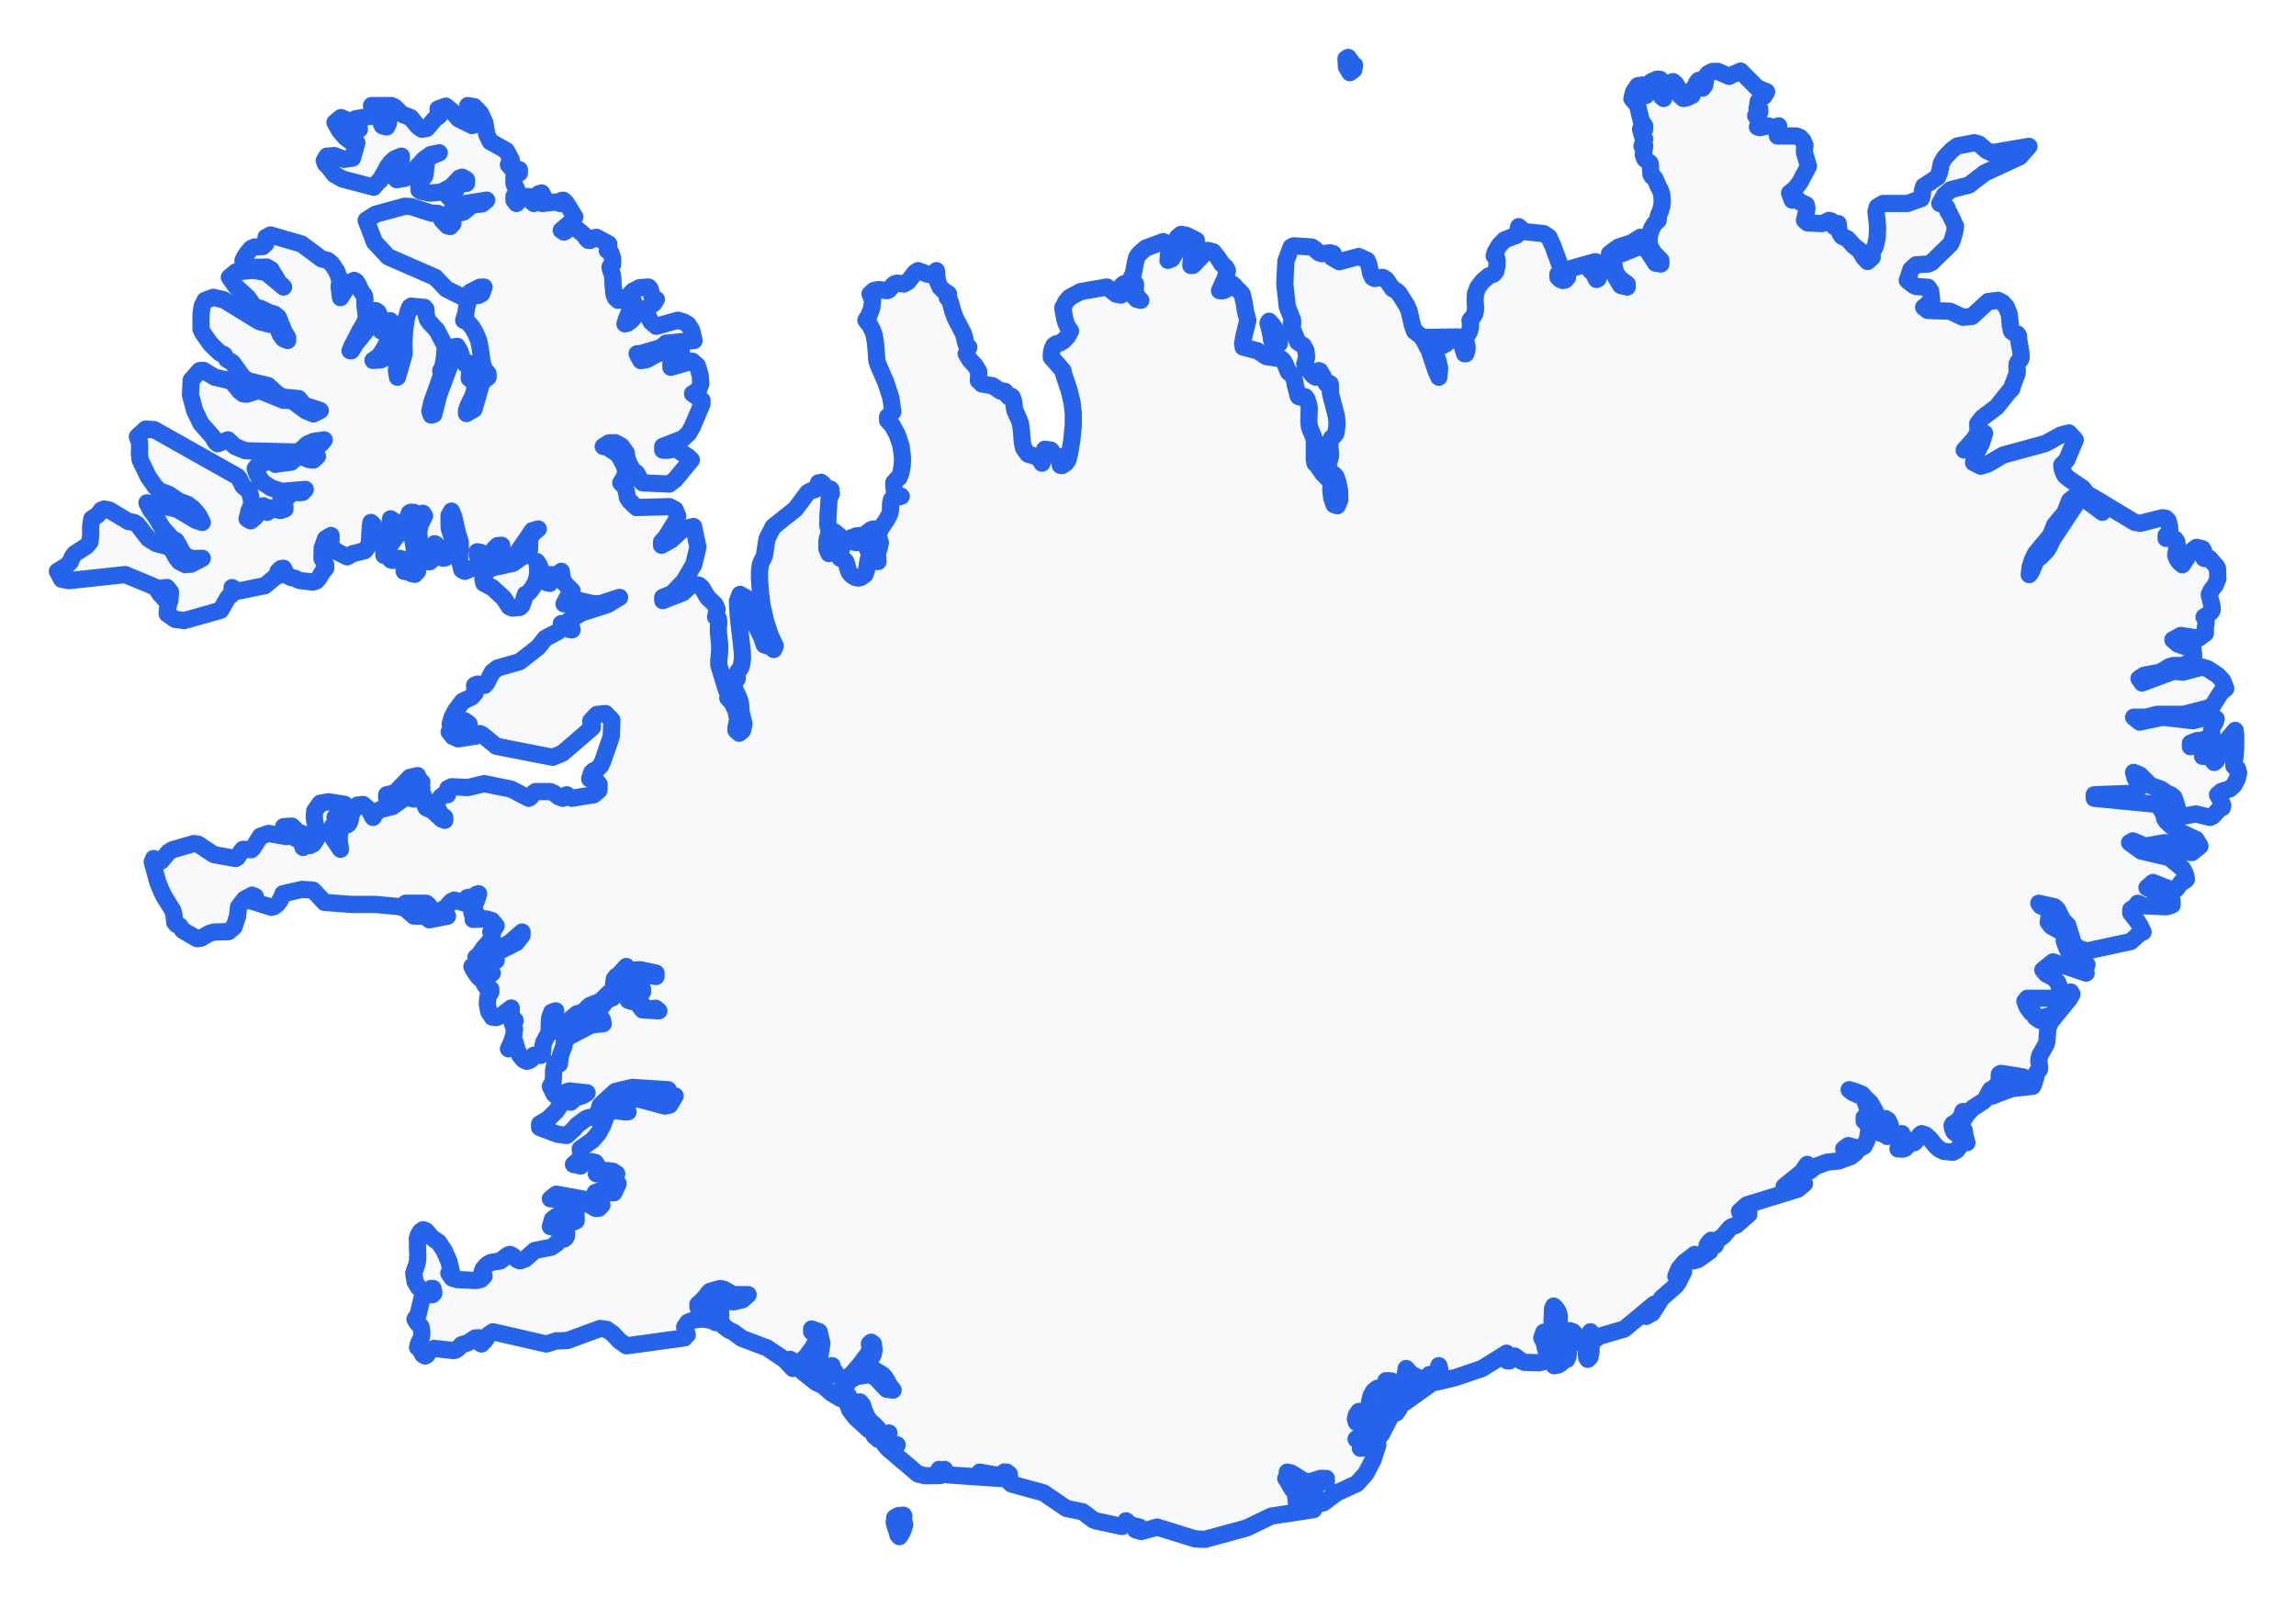 <!-- Obrysová mapa: Island -->
<svg viewBox="0 0 200 139.095" width="200" height="139.095" xmlns="http://www.w3.org/2000/svg"><desc>Silueta a hranice štátu Island, vektorová mapa.</desc><style>
            .country-outline { 
                fill: #f8f9fa; 
                stroke: #2563eb; 
                stroke-width: 1.5; 
                stroke-linejoin: round;
                stroke-linecap: round;
                transition: all 0.3s ease;
            }
            .country-outline:hover { 
                fill: #e3f2fd; 
                stroke: #1d4ed8; 
                stroke-width: 2;
            }
        </style><path d="M 78.512,133.618 78.342,133.863 78.217,133.719 78.134,133.378 78.022,133.081 77.893,132.631 77.945,132.201 78.288,132.022 78.698,131.992 78.73,132.058 78.646,132.251 78.714,132.392 78.806,132.833 78.675,133.252 78.512,133.618 Z" class="country-outline" /><path d="M 122.005,122.25 121.9,122.686 121.63,123.075 121.524,123.122 121.645,122.961 121.732,122.756 121.705,122.53 121.561,122.416 121.376,122.443 120.625,122.708 120.67,122.387 121.196,121.861 121.489,121.671 121.617,121.63 121.865,121.68 121.995,121.922 122.005,122.25 Z" class="country-outline" /><path d="M 111.442,29.923 111.215,30.076 111.01,30.005 110.861,29.845 110.756,29.591 110.718,29.262 110.618,28.745 110.449,28.144 110.55,27.985 110.882,28.361 111.038,28.633 111.191,28.869 111.442,29.432 111.442,29.923 Z" class="country-outline" /><path d="M 151.618,6.192 153.068,7.658 153.886,7.992 153.654,8.387 153.385,8.564 153.161,8.831 153.053,9.492 153.229,9.48 153.288,9.492 153.288,9.761 152.936,10.081 153.028,10.202 153.2,10.544 153.288,10.67 153.086,11.057 153.32,11.12 153.94,10.963 154.63,11.122 154.933,10.963 154.901,11.159 154.856,11.639 154.827,11.845 156.471,11.845 156.782,11.961 157.062,12.258 157.222,12.646 157.187,13.043 157.187,13.311 157.53,14.484 156.811,15.842 156.405,16.393 155.884,16.825 156.12,17.434 156.325,17.201 156.536,17.333 156.774,17.587 157.34,17.838 157.401,18.141 157.326,18.604 157.187,19.188 157.455,19.421 158.715,19.48 159.322,19.198 159.526,19.256 159.612,19.448 159.784,19.744 159.859,19.74 159.961,19.664 160.126,19.48 160.165,19.944 160.274,20.319 160.446,20.577 160.932,20.803 161.447,21.386 162.003,21.828 162.34,22.416 162.68,22.78 163.086,22.416 162.948,22.348 162.892,22.265 162.84,22.099 163.142,21.875 163.367,21.407 163.507,20.735 163.556,19.902 163.487,19.042 163.411,18.437 163.525,18.023 164.026,17.727 166.146,17.727 167.356,17.298 167.45,16.968 167.467,16.572 167.562,16.239 168.781,15.437 168.973,14.924 169.094,14.268 169.381,13.744 170.052,13.043 170.511,12.713 171.987,12.433 172.393,12.55 173.055,13.122 173.46,13.311 176.74,12.748 175.929,13.662 172.874,15.071 171.515,16.122 169.931,16.525 169.39,16.98 168.973,17.727 169.395,17.889 169.602,18.106 169.689,18.444 169.777,18.527 170.151,19.289 170.223,19.48 170.343,19.713 170.265,20.216 170.052,20.933 169.91,21.254 168.264,22.858 167.974,22.998 166.91,23.066 166.456,23.476 166.14,24.424 166.67,24.843 166.931,24.96 167.952,25.028 168.171,25.358 168.268,26.163 168.087,26.292 167.771,26.622 167.562,26.769 167.92,27.043 169.861,27.111 170.983,27.638 171.764,27.571 173.18,26.27 174.059,26.163 174.444,26.37 174.783,26.764 175.025,27.402 175.118,28.363 175.228,28.86 175.469,29.029 175.711,29.086 175.822,29.241 175.862,29.727 176.033,30.671 176.056,31.132 176.005,31.306 175.785,31.532 175.705,31.708 175.694,31.902 175.72,32.362 175.705,32.544 175.308,33.582 175.245,33.869 175.046,34.047 173.931,35.448 172.662,36.403 172.275,36.911 172.307,37.645 171.968,38.244 171.1,39.205 171.613,39.171 172.071,38.799 172.874,37.744 172.609,38.603 172.114,39.543 171.912,40.297 172.521,40.608 173.139,40.43 174.489,39.642 178.184,38.632 179.515,37.896 180.219,37.713 180.771,38.318 180.024,40.078 179.598,40.511 179.641,40.869 179.767,41.22 179.839,41.363 179.919,41.469 180.31,41.775 181.4,42.514 181.72,42.918 180.785,43.207 180.283,43.605 179.863,44.682 178.973,45.744 178.624,46.634 177.316,48.214 177.054,48.737 176.854,49.361 176.762,50.055 176.981,49.729 177.348,48.823 177.532,48.635 177.729,48.524 178.306,47.93 178.484,47.655 178.798,46.98 180.93,43.758 181.304,43.49 181.765,43.61 183.131,44.629 182.861,44.232 182.372,43.693 182.18,43.231 185.962,45.51 186.444,45.586 188.336,45.103 188.657,45.15 188.858,45.354 188.986,45.853 189.009,46.278 188.913,46.568 188.687,46.646 188.687,46.907 189.228,46.887 189.466,46.97 189.627,47.219 189.646,47.508 189.602,47.889 189.519,48.38 189.637,48.684 189.786,48.914 190.098,49.203 190.899,48.011 191.341,47.681 191.86,47.811 191.95,47.986 191.971,48.251 191.968,48.502 191.989,48.635 192.096,48.667 192.344,48.59 192.447,48.635 193.054,49.32 193.163,49.513 193.191,50.43 192.946,51.006 192.63,51.402 192.447,51.778 192.491,52.02 192.688,52.808 192.695,53.167 192.581,53.329 191.989,53.758 192.164,54.011 192.161,54.325 192.1,54.707 192.107,55.171 191.526,55.597 189.958,55.358 189.274,55.735 189.699,56.104 191.038,56.581 191.093,57.258 190.7,57.721 190.152,57.971 189.295,57.977 188.931,58.093 188.207,58.551 186.769,58.822 186.327,59.114 186.596,59.499 189.326,58.473 190.157,58.551 191.82,58.111 192.341,58.269 193.194,58.842 193.634,59.325 193.794,59.752 193.88,59.981 193.47,60.306 192.77,61.423 192.396,61.667 190.215,62.225 187.913,62.225 186.914,62.48 185.856,62.48 186.386,62.906 188.389,62.48 191.038,62.786 192.224,62.48 192.871,62.48 193.043,62.619 192.962,62.92 192.695,63.372 192.649,63.63 192.665,63.817 192.665,63.977 192.577,64.161 191.925,64.464 191.345,64.523 190.803,64.744 190.803,65.051 192.136,64.768 192.447,65.051 192.447,65.302 192.283,65.347 192.132,65.462 191.991,65.642 191.86,65.887 192.396,65.887 192.564,65.972 192.698,66.157 192.798,66.34 192.871,66.421 193.043,66.296 193.319,65.737 193.463,65.611 193.498,65.451 193.998,64.464 194.703,63.627 194.751,64.228 194.744,65.098 194.688,65.932 194.586,66.421 194.586,66.726 194.906,66.96 195,67.348 194.885,67.843 194.586,68.401 194.237,68.723 193.508,68.939 193.163,69.235 193.47,69.79 193.627,70.174 193.582,70.349 193.313,70.482 192.775,71.074 192.513,71.208 191.272,70.905 190.202,71.098 189.852,70.905 189.688,70.525 189.545,69.961 189.364,69.457 189.093,69.235 188.813,69.143 188.243,68.745 187.34,68.441 186.386,67.497 185.856,67.284 185.965,67.733 186.145,68.062 186.355,68.282 186.55,68.401 185.93,69.098 182.425,69.235 182.425,69.54 187.854,70.069 188.03,70.228 188.268,70.538 188.479,70.933 188.57,71.334 188.717,71.551 189.519,72.294 191.294,73.121 191.636,73.706 190.92,74.275 190.076,74.146 188.57,73.406 186.855,73.706 185.798,73.248 185.503,73.406 186.52,74.141 188.986,74.717 190.098,75.647 190.235,75.884 190.399,76.255 190.455,76.602 190.27,76.753 189.989,76.883 189.56,77.455 189.333,77.584 187.534,76.875 187.021,77.33 188.887,78.099 189.2,78.404 189.211,78.838 188.719,78.993 186.754,78.91 186.208,78.687 186.1,78.879 185.958,79.019 185.609,79.239 185.609,79.54 186.138,80.201 186.418,80.646 186.678,81.194 186.398,81.299 185.609,82.021 181.784,82.845 181.168,82.648 180.827,82.428 180.599,82.159 180.107,80.585 179.667,80.132 179.203,79.2 178.948,78.988 177.596,78.687 177.766,78.919 177.951,78.999 178.36,78.988 178.596,79.175 178.573,79.594 178.459,80.051 178.418,80.344 178.685,80.684 179.555,81.162 179.839,81.194 179.839,81.47 179.811,81.975 180.048,82.615 180.372,83.164 180.599,83.395 181.473,83.696 181.792,84.044 181.603,84.495 181.72,84.77 178.834,83.793 177.948,84.495 178.229,84.839 178.919,85.199 179.252,85.591 179.418,86.042 179.398,86.425 179.216,86.737 178.888,86.962 176.593,86.962 176.383,87.225 176.594,87.76 176.936,88.211 177.116,88.206 177.291,88.617 177.663,88.881 178,88.905 178.067,88.607 178.776,88.413 179.839,86.807 180.374,86.415 180.483,86.611 180.219,87.059 178.64,88.988 178.418,89.453 178.359,89.824 178.308,90.649 178.237,90.967 177.674,91.965 177.596,92.329 177.615,92.576 177.635,92.716 177.674,92.995 177.655,93.146 177.569,93.271 177.473,93.341 177.394,93.458 177.361,93.706 177.321,93.878 177.132,94.498 177.062,94.631 175.275,94.83 174.036,95.276 173.589,95.472 174.335,94.879 175.874,94.433 176.656,94.112 176.216,93.813 174.302,93.507 174.167,93.57 174.144,93.739 174.177,94.271 174.112,94.384 173.986,94.47 173.618,94.845 173.408,94.928 173.329,95.035 172.98,95.72 172.781,95.927 171.828,96.541 171.437,96.954 171.086,97.434 170.865,97.919 170.958,97.463 171.016,97.271 171.1,97.104 171.1,96.832 170.983,96.832 170.865,97.229 170.6,97.575 170.308,97.822 170.105,97.919 170.041,98.047 170.092,98.336 170.223,98.625 170.399,98.755 170.772,98.713 170.937,98.627 171.1,98.461 171.184,99.019 171.335,99.546 170.95,99.539 170.443,100.206 170.105,100.38 169.306,100.295 168.955,100.13 168.621,99.838 168.077,99.174 167.747,98.879 167.392,98.755 167.237,98.868 166.915,99.388 166.75,99.546 166.54,99.501 166.344,99.346 166.142,99.291 165.918,99.546 166.14,99.838 165.956,100.033 165.758,100.101 165.329,100.085 165.671,99 165.671,98.755 165.116,98.91 164.847,98.889 164.731,98.608 164.653,97.995 164.462,97.584 164.231,97.445 164.026,97.646 164.026,97.919 164.168,98.111 164.267,98.312 164.336,98.588 164.389,99 164.155,98.84 163.665,98.656 163.439,98.461 163.439,98.215 163.606,97.659 163.353,96.823 162.92,96.055 162.551,95.72 162.197,95.326 161.516,95.054 161.077,94.928 161.37,95.171 161.961,95.423 162.317,95.598 162.501,96.041 162.816,97.015 162.968,97.348 162.822,97.565 162.675,97.628 162.527,97.55 162.38,97.348 162.38,97.646 162.728,97.966 162.789,98.577 162.647,99.271 162.38,99.838 161.959,100.061 160.999,99.798 160.605,100.085 160.848,100.298 161.11,100.38 161.676,100.38 161.24,100.743 160.137,101.144 159.148,101.239 158.109,101.633 157.658,102.005 157.576,101.807 157.467,101.628 157.424,101.436 156.943,102.116 155.415,103.352 156.849,102.864 157.187,103.107 156.609,103.593 152.15,104.967 151.526,105.536 152.337,105.536 152.337,105.778 151.242,106.729 150.872,106.856 150.705,106.96 150.114,107.662 149.706,107.965 149.541,108.157 149.409,108.494 149.229,108.114 149.057,108.047 148.884,108.205 148.693,108.494 148.693,108.763 148.927,108.763 148.927,109.007 147.893,109.732 147.518,109.838 147.626,109.276 146.695,109.985 146.25,110.528 145.979,111.177 146.262,111.193 146.487,110.984 146.659,110.763 146.213,111.674 145.979,112.007 144.742,113.082 143.919,114.389 143.383,114.679 143.597,114.561 143.814,114.371 143.992,114.07 144.088,113.611 141.492,115.773 139.182,116.448 138.837,116.346 138.542,116.015 138.674,116.252 138.816,116.419 138.971,116.519 139.14,116.548 138.821,116.743 138.542,116.815 138.599,117.226 138.589,117.768 138.498,118.23 138.306,118.415 138.222,118.291 138.19,118.025 138.19,117.491 138.146,117.368 137.837,117.082 137.19,116.187 137.013,116.015 136.737,115.918 136.597,116.031 136.55,116.371 136.545,116.948 136.602,117.672 136.592,118.179 136.486,118.415 136.255,118.28 136.219,117.934 136.309,116.948 136.253,116.595 136.128,116.139 136.003,115.89 135.946,116.147 135.952,117.191 135.923,117.677 135.839,118.125 136.07,118.48 135.988,118.747 135.713,118.915 135.368,118.969 135.562,118.087 135.575,117.701 135.475,117.372 135.547,117.032 135.593,116.88 135.652,116.815 135.809,116.705 135.818,116.481 135.76,116.289 135.711,116.281 135.807,115.233 135.826,114.663 135.775,114.411 135.716,114.255 135.53,113.956 135.332,113.78 135.24,113.999 135.194,115.013 135.223,115.427 135.368,115.773 135.087,116.028 134.765,116.004 134.479,116.061 134.3,116.548 134.511,116.948 134.601,117.398 134.717,117.815 135.006,118.125 134.691,118.566 134.053,118.715 132.821,118.68 132.558,118.591 131.938,118.125 131.705,118.291 131.472,118.558 131.296,118.549 131.233,117.882 129.108,119.213 126.746,120.012 125.142,120.398 125.332,120.118 125.441,119.776 125.433,119.359 125.336,118.969 125.208,119.524 125.002,119.901 124.756,120.012 124.503,119.746 124.544,119.961 124.546,120.061 124.556,120.135 124.63,120.275 124.63,120.565 122.386,122.16 122.556,121.31 123.001,120.831 123.553,120.614 124.042,120.565 124.042,120.275 122.903,119.679 122.494,119.213 122.406,119.739 122.421,119.952 122.494,120.275 122.051,120.585 121.629,120.498 121.198,120.297 120.73,120.275 121.083,120.565 121.083,120.807 120.649,120.797 120.453,120.877 120.271,121.097 119.989,120.935 119.677,121.168 119.424,121.598 119.319,122.027 119.227,122.715 118.994,123.189 118.687,123.315 118.368,122.955 118.145,123.287 118.064,123.629 118.152,123.904 118.433,124.016 118.651,123.932 118.994,123.568 119.256,123.486 120.615,123.639 121.083,123.486 120.342,124.931 119.893,125.329 119.437,125.073 119.495,125.002 119.514,125.002 119.523,124.982 119.555,124.832 118.85,124.832 118.875,125.193 118.391,125.144 118.124,125.362 118.346,125.335 118.498,125.447 118.554,125.713 118.497,126.156 119.779,126.082 120.024,125.868 119.597,127.177 118.977,128.374 118.187,129.248 116.424,130.058 115.295,130.915 114.22,131.166 113.656,130.378 113.874,130.096 114.358,129.917 114.544,129.706 114.774,129.29 114.99,129.102 115.537,129.059 115.537,128.795 115.048,128.786 114.125,129.073 113.656,129.059 112.481,128.324 112.13,128.243 112.236,128.534 112.107,128.594 112.054,128.663 112,128.795 112.166,129.031 112.535,129.691 112.652,129.827 112.819,130.072 112.902,130.617 112.95,131.16 113.01,131.407 113.73,131.455 114.135,131.455 114.422,131.511 110.737,132.075 108.604,133.103 104.981,134.095 104.104,134.059 100.803,133.031 99.411,133.416 98.912,133.27 99.102,133.247 99.179,133.187 99.265,133.031 98.65,132.893 98.343,132.721 98.089,132.481 97.741,132.979 95.423,132.481 95.205,132.382 94.306,131.693 92.895,131.407 90.884,130.039 88.119,129.285 87.574,128.795 87.807,128.751 87.939,128.602 87.921,128.412 87.703,128.243 87.493,128.229 87.203,128.465 86.991,128.534 85.342,128.243 85.392,128.437 87.115,128.795 82.572,128.481 82.276,128.003 82.2,128.04 82.156,128.097 82.114,128.168 82.051,128.243 81.967,128.075 81.916,128.037 81.805,128.003 81.923,128.534 80.601,128.559 79.957,128.402 77.34,126.186 77.082,125.868 77.325,126.09 77.602,126.185 77.886,126.118 78.15,125.868 77.93,125.825 77.538,125.646 77.316,125.603 77.399,125.002 77.434,124.832 77.119,125.297 76.834,125.485 76.526,125.404 76.142,125.073 76.142,124.832 76.73,125.073 76.499,124.482 76.186,124.136 75.847,123.861 75.543,123.486 75.265,122.832 75.115,122.364 74.914,122.127 74.486,122.16 74.486,122.402 75.086,123.261 75.433,123.899 75.671,124.543 74.528,123.495 74.002,122.805 73.674,121.894 73.74,121.829 73.908,121.605 73.78,121.421 73.544,120.807 74.027,120.246 74.572,119.923 75.73,119.746 76.274,119.999 77.229,121.022 77.797,121.097 77.511,120.721 77.091,119.996 76.857,119.746 75.543,118.969 76.061,117.992 76.142,117.615 76.076,117.067 75.884,116.924 75.732,117.063 75.788,117.372 75.788,117.615 75.583,117.992 74.839,118.969 74.355,119.527 74.027,119.871 73.608,120.012 73.472,120.164 73.454,120.535 73.468,120.978 73.426,121.362 73.295,121.742 73.212,121.823 72.438,121.372 71.679,120.706 71.098,120.441 69.891,119.479 71.013,119.479 71.216,119.581 71.63,119.983 71.889,120.012 71.924,119.785 72.151,119.714 72.723,119.746 72.723,119.479 72.242,119.479 72.242,119.213 72.302,119.205 72.426,119.223 72.487,119.213 72.487,118.969 71.264,119.283 70.831,119.213 70.831,118.969 71.417,118.196 71.589,117.013 71.351,116.006 70.703,115.773 70.703,116.015 71.187,116.219 71.132,116.758 70.807,117.388 70.165,118.261 69.754,118.582 69.291,118.687 68.822,118.415 69.007,119.054 69.068,119.213 68.373,118.464 66.82,117.42 64.618,116.591 63.871,116.042 63.455,115.847 63.041,115.532 62.689,114.924 62.788,114.62 62.763,114.233 62.583,113.32 63.925,113.406 64.663,113.234 65.168,112.784 63.874,112.784 63.054,112.315 62.753,112.248 61.869,112.486 61.686,112.65 61.53,112.891 60.991,113.473 60.797,113.611 60.797,113.855 61.673,114.247 62.117,114.62 62.336,115.213 61.977,115.016 61.198,114.897 60.401,114.992 59.918,115.194 59.641,115.602 59.868,116.281 59.786,116.292 59.734,116.365 59.688,116.46 59.622,116.548 54.579,117.239 53.969,116.815 53.391,116.196 52.856,115.812 52.284,115.727 49.422,116.775 48.719,116.812 48.476,116.796 47.592,117.082 42.933,116.015 42.57,116.271 42.253,116.759 41.935,117.08 41.565,116.815 41.811,116.548 41.405,116.549 40.758,116.972 40.207,117.148 39.877,117.482 39.684,117.615 39.499,117.655 37.833,117.463 37.451,117.615 37.368,117.725 37.278,117.896 37.169,118.053 37.034,118.125 36.825,118.006 36.563,117.491 36.372,117.372 36.48,116.972 36.614,116.721 36.718,116.457 36.745,116.015 36.671,115.586 36.528,115.395 36.343,115.239 36.147,114.924 36.414,114.526 36.76,113.098 36.916,112.784 37.675,112.779 37.793,112.65 37.72,112.243 37.545,112.243 37.147,112.516 36.816,112.43 36.452,112.148 36.158,111.65 36.04,110.912 36.305,110.158 36.372,109.838 36.39,109.387 36.362,108.564 36.372,108.201 36.351,107.884 36.454,107.552 36.637,107.276 36.853,107.126 37.101,107.218 37.625,107.815 38.223,108.234 38.689,108.94 39.11,109.892 39.344,110.912 39.097,110.912 39.38,111.333 39.799,111.463 41.479,111.549 41.893,111.448 42.162,111.177 41.97,110.888 42.073,110.573 42.307,110.293 42.515,110.103 42.767,109.977 43.584,109.838 44.213,109.345 44.405,109.276 44.62,109.363 45.066,109.748 45.295,109.838 45.75,109.67 46.586,108.931 48.024,108.647 48.49,108.326 48.894,107.662 49.039,107.888 49.152,107.932 49.252,107.845 49.355,107.662 49.355,107.42 49.058,107.106 48.642,106.811 48.231,106.681 47.944,106.856 48.123,106.219 48.55,105.91 49.025,105.868 49.355,106.048 49.219,106.089 48.894,106.345 49.206,106.51 49.554,106.555 49.895,106.489 50.187,106.345 50.187,106.048 49.835,106.048 50.08,105.829 50.187,105.778 49.117,104.783 48.537,104.471 47.944,104.432 48.464,104.027 51.051,104.5 51.177,104.659 51.264,104.84 51.364,104.972 51.899,105.277 52.173,105.252 52.431,104.972 52.235,105.007 52.051,104.987 51.878,104.889 51.715,104.702 51.921,104.397 52.049,104.268 52.197,104.162 51.844,103.892 52.29,103.723 52.899,103.916 53.13,103.91 53.479,103.902 53.841,103.107 53.244,103.452 52.923,103.493 52.784,103.231 52.903,102.76 53.179,102.525 53.724,102.251 53.377,102.029 52.856,101.966 52.326,102.045 51.949,102.251 52.056,101.578 51.86,101.27 51.518,101.188 51.036,101.207 50.874,101.265 50.722,101.381 50.599,101.571 49.953,101.436 50.458,100.994 50.625,100.67 50.54,100.085 51.595,99.334 52.112,98.742 52.49,98.065 52.786,97.25 52.95,97.015 53.244,96.832 53.618,96.743 54.384,96.856 54.705,96.856 54.362,96.708 54.213,96.56 54.077,96.56 54.774,95.969 55.149,95.788 55.557,95.72 57.927,96.355 58.33,96.264 58.621,95.785 58.81,95.472 58.036,95.914 57.624,95.72 57.624,95.472 57.788,95.48 57.928,95.419 58.202,95.201 58.211,95.02 58.187,94.971 58.141,94.971 58.094,94.928 58.202,94.928 55.073,94.728 53.604,95.078 52.303,96.264 52.236,96.429 52.181,96.648 52.099,96.886 51.949,97.104 51.803,97.219 51.469,97.337 51.305,97.348 51.034,97.453 50.254,98.027 50.01,98.336 49.367,98.918 48.552,98.806 47.003,98.215 47.003,97.919 47.726,97.487 48.413,96.832 48.986,96.018 49.355,95.785 49.727,96.016 50.045,95.675 50.807,95.428 51.139,95.201 49.604,95.035 49.13,95.201 48.798,95.432 48.529,95.521 48.266,95.307 47.944,94.631 48.175,94.258 48.214,93.779 48.221,93.216 48.354,92.601 48.469,92.552 48.609,92.669 48.726,92.683 48.815,91.991 48.909,91.669 49.13,91.116 49.153,90.693 49.588,90.287 51.525,89.282 52.549,89.179 52.467,88.822 52.304,88.622 52.088,88.558 51.844,88.607 51.844,88.357 52.158,88.057 52.816,87.153 53.394,86.894 53.673,86.549 53.841,86.415 54.072,86.363 54.793,86.415 54.725,87.137 55.072,87.254 55.514,87.264 55.733,87.672 55.956,87.966 57.389,88.059 57.106,87.832 56.505,87.894 56.203,87.809 55.955,87.535 55.576,86.915 55.262,86.716 55.968,86.415 55.968,86.168 54.194,86.168 54.194,85.866 55.18,85.258 55.498,84.921 55.783,84.844 57.144,85.07 57.144,84.77 55.804,84.481 55.38,84.495 54.279,85.531 53.841,85.591 53.841,85.317 54.292,84.885 54.457,84.589 54.558,84.196 53.871,84.952 53.671,85.07 53.513,85.277 53.399,86.206 53.19,86.415 53.02,86.526 52.303,87.236 51.408,87.579 51.139,87.809 51.246,88.357 50.735,88.176 50.253,88.312 49.248,89.179 48.84,89.673 48.569,89.839 48.296,89.723 48.111,89.335 48.136,88.939 48.413,88.059 48.056,88.176 47.887,88.625 47.837,89.238 47.836,89.86 47.77,90.052 47.356,90.817 47.284,91.178 47.284,91.46 47.26,91.695 47.122,91.933 46.502,91.926 46.404,92.069 46.343,92.216 46.197,92.337 46.026,92.424 45.887,92.454 45.608,92.323 45.298,91.967 45.03,91.445 44.877,90.817 44.729,91.055 44.595,91.208 44.457,91.303 44.289,91.362 44.534,90.855 44.746,90.231 44.816,89.629 44.641,89.179 44.715,89.117 44.877,88.905 44.744,88.749 44.605,88.648 44.454,88.599 44.289,88.607 44.362,88.475 44.534,88.059 44.534,87.809 43.743,88.406 43.254,88.641 42.88,88.607 42.569,88.119 42.444,87.462 42.506,86.827 42.751,86.415 42.751,86.168 42.452,86.109 42.234,85.81 42.084,85.477 41.993,85.317 41.771,85.202 41.523,84.913 41.285,84.548 41.106,84.196 41.535,84.387 41.984,84.844 42.439,85.124 42.88,84.77 42.515,84.77 42.62,84.314 42.784,84.011 42.99,83.813 43.221,83.67 43.056,83.451 42.985,83.395 42.985,83.12 44.98,82.113 45.475,81.47 45.475,81.194 44.408,82.126 43.839,82.431 43.286,82.545 42.816,82.848 42.288,83.42 41.802,83.769 41.458,83.395 41.682,83.233 42.162,82.545 42.512,82.179 42.712,81.885 42.88,81.47 42.751,81.194 42.905,81.122 43.001,81.007 43.221,80.644 42.836,80.189 42.318,80.043 41.212,80.092 41.458,79.54 41.106,79.54 41.226,79.131 41.544,78.336 41.693,77.86 41.515,77.91 41.358,78.069 41.222,78.334 41.106,78.687 40.997,78.311 40.857,78.16 40.695,78.206 40.518,78.41 40.518,78.687 39.568,78.41 39.299,78.545 38.791,79.121 38.509,79.239 38.509,79.54 38.644,79.58 38.979,79.816 37.393,80.127 36.982,79.816 37.387,79.874 37.594,79.841 37.74,79.678 37.69,79.451 37.513,79.121 37.299,78.82 37.147,78.687 35.324,78.687 35.593,78.983 36.5,79.54 36.5,79.816 36.039,79.798 35.229,79.075 34.736,78.988 34.853,78.988 32.695,78.789 30.642,78.789 28.271,78.613 27.27,77.547 26.316,77.477 24.65,77.86 24.64,77.976 24.339,78.522 24.222,78.687 24.04,78.859 23.848,78.986 23.64,79.037 21.637,78.41 21.822,78.239 22.025,78.137 22.24,78.101 21.951,77.979 21.292,78.336 20.775,79.012 20.697,79.816 20.378,80.764 19.907,81.158 18.635,81.194 18.262,81.299 17.508,81.723 17.16,81.772 15.915,81.043 15.649,80.654 15.403,80.556 15.222,80.36 15.151,79.678 15.054,79.318 14.318,78.137 14.002,77.496 13.736,76.816 13.261,75.092 13.377,74.79 13.724,75.15 14.049,74.998 14.681,74.235 15.01,74.027 16.881,73.488 17.246,73.531 18.631,74.448 20.526,74.79 20.689,74.684 21.004,74.169 21.166,73.984 21.879,74.024 22.053,73.845 22.681,72.847 23.388,72.602 24.949,72.876 24.949,72.572 24.85,72.454 24.8,72.337 24.764,72.198 24.704,72.016 25.425,71.966 25.66,72.185 25.537,72.876 25.764,73.048 25.913,72.832 26.049,72.559 26.241,72.572 26.304,72.962 26.306,73.531 26.396,73.825 26.712,73.406 26.98,73.663 27.291,73.506 27.546,73.124 27.653,72.723 27.588,72.307 27.458,71.779 27.368,71.198 27.418,70.626 27.891,69.975 28.607,69.845 30.015,70.069 29.885,70.535 29.671,70.85 29.18,71.208 29.229,71.367 29.309,71.764 29.108,71.809 28.963,71.963 28.842,72.221 28.71,72.572 29.662,73.984 29.559,73.367 29.547,72.856 29.624,72.42 29.79,72.016 29.901,71.926 30.228,71.864 30.366,71.764 30.478,71.536 30.587,71.014 30.666,70.765 31.141,70.134 31.633,70.084 32.101,70.489 32.493,71.208 32.766,70.785 33.126,70.522 34.182,70.26 35.207,69.54 34.933,69.362 33.68,69.54 33.68,69.235 34.404,69.069 35.691,67.73 36.372,67.564 36.273,67.728 36.147,67.843 36.454,67.926 36.745,68.122 36.718,68.436 36.708,68.491 36.717,68.494 36.745,68.654 36.504,69.009 35.984,69.301 35.794,69.54 36.022,69.603 36.309,69.581 36.605,69.462 36.853,69.235 36.968,70.024 37.114,70.356 37.686,70.626 38.455,71.342 38.744,71.461 38.744,71.208 38.53,71.079 38.336,70.823 37.91,70.069 38.377,69.442 38.633,69.243 38.979,69.235 39.013,68.693 39.335,68.536 40.772,68.605 42.183,68.267 44.511,68.737 46.053,69.54 46.228,69.432 46.491,69.065 46.651,68.956 47.944,68.956 48.293,69.118 48.663,69.407 49.025,69.542 49.058,69.51 49.355,69.235 49.806,69.542 51.715,69.235 52.173,68.844 52.19,68.338 51.883,67.933 51.364,67.843 51.537,67.301 51.742,67.121 51.992,67.022 52.303,66.726 52.524,66.253 53.244,64.161 53.301,62.741 52.751,62.16 52.004,62.235 51.47,62.786 51.47,63.066 51.598,63.066 51.598,63.372 49.002,65.611 48.141,65.972 43.233,65.011 41.998,63.992 41.811,63.907 41.727,63.932 41.481,64.117 39.912,64.364 39.45,64.161 39.124,63.761 39.388,63.587 39.891,63.427 40.283,63.066 40.414,63.28 40.543,63.367 40.859,63.372 40.859,63.066 40.478,62.783 40.043,62.739 39.213,63.066 39.39,62.459 39.703,61.871 40.283,61.105 41.084,60.721 41.388,60.373 41.341,59.701 41.594,59.591 42.216,59.701 42.37,59.541 42.88,58.551 43.338,58.195 45.259,57.645 46.882,56.381 47.504,55.595 48.607,55.022 49.002,54.581 48.962,54.536 48.92,54.546 48.89,54.511 48.894,54.324 49.153,54.354 49.575,54.83 49.835,54.864 49.681,54.224 49.601,54.016 50.668,53.39 52.903,52.679 53.555,52.286 53.969,52.038 52.316,52.586 51.715,52.601 50.487,52.321 49.466,52.628 49.13,52.601 49.468,51.959 49.835,51.471 49.214,50.855 48.981,50.405 48.894,49.771 48.67,49.942 48.432,50.045 48.188,50.086 47.944,50.055 48.041,50.638 47.888,50.825 47.643,50.766 47.463,50.623 47.305,50.249 46.982,49.254 46.757,48.919 46.847,49.621 46.806,50.209 46.654,50.722 46.404,51.188 46.1,51.573 45.925,51.721 45.77,51.778 45.707,51.957 45.599,52.345 45.46,52.733 45.295,52.909 44.645,52.972 44.355,52.854 43.892,52.122 42.88,51.188 42.155,50.815 42.059,50.449 42.398,49.771 42.771,49.492 44.677,49.073 45.475,48.508 45.887,48.38 46.078,48.197 46.129,47.771 46.131,47.28 46.17,46.907 46.319,46.614 46.509,46.39 46.886,46.08 46.376,46.222 45.112,48.068 44.526,48.562 43.965,48.828 42.751,48.919 42.751,48.635 43.479,48.107 43.702,47.811 43.702,47.5 43.345,47.527 43.088,47.772 42.643,48.38 42.287,48.519 42.069,48.349 41.869,48.118 41.565,48.068 41.565,48.38 41.774,48.698 41.686,49.072 41.435,49.384 40.485,49.771 40.23,49.639 40.048,48.919 40.03,48.238 40.096,47.727 40.092,47.208 39.866,46.504 39.533,45.037 39.327,44.526 39.112,44.913 39.124,45.137 39.111,45.588 39.136,46.032 39.411,46.919 39.413,47.259 39.316,47.579 38.985,48.312 38.797,48.596 38.581,48.625 38.326,48.224 38,47.437 37.854,47.368 37.745,48.451 37.615,48.779 37.428,48.938 37.206,48.919 37.073,48.742 36.935,48.407 36.542,47.102 36.467,46.422 36.592,45.724 36.982,44.94 36.825,44.711 36.738,44.77 36.652,44.913 36.5,44.94 36.04,44.629 35.75,44.629 35.651,44.701 35.571,44.94 35.582,45.179 35.736,46.08 35.901,46.595 36.372,49.771 36.131,50.03 35.837,49.966 35.519,49.803 35.207,49.771 35.207,49.513 35.305,49.168 35.221,48.887 35.026,48.705 34.795,48.635 34.224,48.823 34.035,48.772 34.021,48.38 33.88,48.412 33.444,48.38 33.444,48.068 33.861,47.649 34.63,46.588 35.09,46.361 34.918,45.904 34.628,45.586 34.021,45.198 33.926,46.127 33.576,46.924 33.14,47.324 32.787,47.061 32.676,46.604 32.598,46.095 32.495,45.68 32.311,45.51 32.266,45.792 32.18,47.107 32.129,47.5 31.764,47.975 30.729,48.231 30.244,48.508 29.295,48.036 28.787,47.518 28.839,46.907 28.839,46.646 28.359,46.929 28.066,47.752 28.043,48.661 28.369,49.203 28.369,49.513 28.146,49.746 27.755,50.39 27.525,50.623 27.25,50.709 26.103,50.572 25.632,50.359 25.355,50.314 25.087,50.178 24.883,49.871 24.694,49.503 24.597,49.513 24.481,49.533 24.398,49.59 24.222,49.771 24.299,49.827 24.35,49.883 24.468,50.055 23.974,50.263 23.068,51.019 20.743,51.495 20.215,51.188 20.2,51.686 20.125,51.846 20.009,51.888 19.863,52.038 19.216,53.167 16.058,54.056 15.261,53.96 14.564,53.475 14.564,53.167 14.66,52.839 14.587,52.537 14.414,52.267 14.211,52.038 14.524,52.06 14.657,52.146 14.799,52.321 14.849,51.559 14.532,51.174 14.139,51.23 13.965,51.778 13.553,51.159 10.908,50.055 6.001,50.582 5.372,50.462 5,49.771 5.756,49.315 6.138,48.931 6.304,48.508 6.521,48.224 7.527,47.579 7.832,47.219 7.902,46.571 7.899,45.82 7.997,45.198 8.527,44.845 8.828,44.437 9.072,44.344 9.51,44.426 11.184,45.429 11.668,45.51 11.963,45.688 12.908,46.907 13.586,47.341 14.788,47.666 15.074,48.062 15.324,48.529 15.621,48.919 16.14,49.183 16.642,49.148 17.62,48.635 16.835,48.666 16.428,48.554 16.102,48.38 15.82,48.006 15.579,47.517 15.314,47.09 14.969,46.907 14.122,45.968 13.652,45.144 13.102,44.4 12.8,43.802 15.397,44.344 17.083,45.342 17.62,45.51 17.291,44.864 16.831,44.319 16.339,43.938 15.591,43.661 14.698,43.059 13.901,42.765 13.521,42.396 12.908,41.518 12.202,40.061 12.145,39.529 12.165,39.023 12.146,38.529 11.968,38.034 12.696,37.378 13.436,37.429 20.697,41.518 20.861,41.724 21.166,42.347 21.635,42.713 21.755,42.918 21.931,43.663 21.854,44.135 21.672,44.568 21.53,45.198 21.839,45.374 22.234,45.057 22.94,44.059 23.008,44.268 23.282,44.629 23.469,44.237 24.405,44.475 24.821,44.344 24.821,44.059 24.669,43.975 24.599,43.88 24.468,43.49 24.768,43.467 25.537,42.918 25.816,42.884 26.092,42.925 26.355,42.891 26.595,42.633 24.552,42.806 23.621,42.503 22.94,42.061 22.702,41.782 22.396,41.288 22.227,40.818 22.4,40.608 23.471,40.107 23.705,40.205 23.972,40.445 25.377,40.252 25.825,39.843 26.178,39.749 26.931,40.041 27.3,40.078 27.653,39.749 27.435,39.529 27.328,39.458 27.183,39.463 27.183,39.205 27.994,38.633 28.241,38.318 27.297,38.454 26.753,38.705 26.014,39.381 21.374,39.267 20.462,38.891 19.863,38.318 18.957,38.654 18.752,38.475 18.513,38.039 17.512,36.911 16.959,35.772 16.591,34.4 16.65,33.124 17.384,32.285 17.723,32.264 18.699,32.86 19.981,33.15 20.303,33.361 20.85,34.044 21.166,34.301 21.492,34.342 22.577,34.013 24.704,34.873 25.409,34.873 26.636,35.784 27.3,36.059 27.898,35.762 26.474,35.298 26.021,34.724 24.597,34.589 24.152,34.323 23.345,33.587 21.561,33.159 21.166,32.86 20.232,31.574 19.76,31.304 19.529,30.908 19.157,30.75 18.369,29.995 17.665,29.009 17.512,28.664 17.51,27.357 17.609,26.671 17.865,26.163 18.574,25.9 19.466,26.106 22.587,28.016 23.501,28.257 24.117,27.899 24.196,28.564 24.408,29.133 24.707,29.525 25.056,29.663 25.056,29.398 24.764,28.947 24.236,27.626 23.881,27.349 23.488,27.257 22.696,26.86 22.284,26.769 22.092,26.624 21.568,25.899 20.56,24.981 19.981,24.161 20.538,23.694 22.038,23.545 23.175,23.732 24.704,25.005 24.295,24.623 23.618,23.5 23.228,23.263 21.575,23.303 21.166,22.998 21.166,22.681 21.336,22.359 21.587,21.974 21.877,21.651 22.043,21.573 22.167,21.516 22.88,21.48 23.15,21.235 23.175,20.671 23.566,20.47 26.27,21.254 28.023,22.561 28.54,22.681 28.881,22.956 29.316,23.606 29.612,24.372 29.544,25.005 29.662,25.928 30.511,24.582 30.847,24.424 31.032,24.535 31.196,24.794 31.435,25.32 31.749,25.774 31.784,26.004 31.789,26.624 31.881,27.309 31.907,27.72 31.793,28.032 31.503,28.58 31.435,28.664 30.663,30.14 30.494,30.554 30.602,30.554 30.971,29.952 31.913,28.788 32.258,28.218 32.354,27.875 32.432,27.488 32.541,27.178 32.728,27.059 32.934,27.192 33.064,27.509 33.315,28.507 33.235,28.695 33.199,28.823 33.447,28.578 33.72,28.171 33.996,27.938 34.256,28.218 33.962,29.202 33.558,30.191 33.062,30.991 32.493,31.393 33.184,31.349 33.499,31.184 33.786,30.816 34.115,29.732 34.365,29.086 34.554,28.952 34.795,30.093 34.685,31.269 34.527,32.262 34.62,32.86 35.207,30.816 35.174,29.871 35.246,28.781 35.39,27.768 35.571,27.059 35.71,26.738 35.805,26.671 36.971,26.779 37.088,26.914 37.129,27.488 37.238,27.837 37.388,28.051 38.046,28.755 38.668,29.942 38.769,30.093 38.785,30.284 38.706,31.201 38.633,31.666 38.528,32.077 38.392,32.285 38.436,32.439 38.509,32.544 37.622,35.031 37.441,35.804 37.566,36.162 37.79,36.095 38.194,34.472 39.337,31.388 39.45,30.554 39.45,30.238 39.818,30.171 40.052,30.571 40.251,31.172 40.518,31.708 40.642,31.739 40.742,31.636 40.848,31.637 40.988,31.996 40.978,32.336 40.886,32.664 40.871,32.949 41.106,33.15 41.136,32.935 41.217,32.511 41.331,32.19 41.458,32.285 41.459,32.573 41.341,34.013 41.198,34.486 40.801,35.294 40.635,35.762 40.635,36.024 41.294,35.649 41.965,33.299 42.515,32.86 42.515,32.544 42.161,32.156 41.965,31.342 41.84,30.408 41.693,29.663 41.442,29.06 41.114,28.492 40.75,28.068 40.389,27.899 40.567,27.349 40.642,26.831 40.741,26.355 40.988,25.928 41.317,25.759 41.661,25.738 41.962,25.583 42.162,25.005 41.808,25.019 40.959,25.451 40.635,25.769 40.316,25.893 38.874,25.173 37.91,24.161 33.817,22.374 32.613,21.084 31.895,19.188 32.699,18.666 35.254,17.967 35.794,17.993 37.622,18.577 38.097,18.577 38.282,18.651 38.375,18.826 38.432,19.028 38.509,19.188 38.972,19.673 39.215,19.735 39.45,19.48 39.334,19.334 39.25,19.141 39.097,18.577 39.947,18.583 40.384,18.463 41.14,17.852 42,17.763 42.398,17.434 40.058,17.81 39.344,17.434 39.005,17.074 39.077,17.016 39.354,16.985 39.631,16.689 39.814,16.368 40.066,16.112 40.352,15.966 40.635,15.974 40.635,15.653 40.253,15.432 40.024,15.514 39.344,16.239 38.469,16.727 37.451,16.825 36.645,16.656 36.5,16.56 36.477,16.096 36.626,15.786 36.982,15.36 37.045,15.055 37.137,14.195 37.206,13.924 37.441,13.664 38.263,13.311 37.515,13.468 36.95,13.873 35.588,15.359 35.268,15.537 34.554,15.653 34.344,15.402 34.46,14.841 34.726,14.251 34.961,13.924 34.961,13.604 34.372,13.851 34.079,14.104 33.786,14.484 33.1,15.725 32.962,15.814 32.548,16.311 29.821,15.589 29.111,15.183 28.643,14.561 28.361,14.282 28.244,14.003 28.475,13.604 29.136,13.557 29.968,13.882 30.705,13.772 31.082,12.433 30.596,12.36 30.052,11.941 29.549,11.331 29.18,10.67 29.706,10.239 30.247,10.492 30.788,10.98 31.308,11.257 31.18,10.774 31.093,10.565 30.953,10.35 32.84,10.031 32.962,10.081 33.067,10.255 33.212,10.781 33.315,10.963 33.687,11.059 33.842,10.732 33.779,10.3 33.497,10.081 33.216,9.971 32.365,9.198 34.086,9.198 34.39,9.334 34.999,9.943 35.775,10.244 36.396,11.012 36.745,11.257 37.186,11.18 37.859,10.378 38.263,10.081 38.226,9.924 38.156,9.492 38.834,9.245 39.39,9.697 39.932,10.343 41.12,10.935 41.38,10.88 41.458,10.35 41.333,9.924 40.882,9.608 40.751,9.198 41.304,9.294 41.836,9.834 42.239,10.681 42.398,11.698 42.699,12.332 44.1,13.117 44.534,13.924 44.289,14.352 44.511,14.61 45.242,14.778 45.242,15.071 44.926,14.966 44.795,15.149 44.769,15.517 44.771,15.974 44.856,16.196 45.008,16.494 45.038,16.814 44.771,17.117 44.771,17.434 44.994,17.727 45.229,17.466 45.503,17.251 45.788,17.121 46.053,17.117 46.211,17.309 46.35,17.601 46.516,17.73 46.651,17.434 46.906,16.894 47.182,16.807 47.34,17.107 47.239,17.727 48.465,17.596 48.777,17.727 48.927,17.459 49.08,17.445 49.224,17.574 49.355,17.727 49.452,17.887 50.071,18.896 49.907,19.198 48.894,20.06 49.124,20.216 49.344,20.098 49.575,19.876 49.835,19.744 50.089,19.808 50.893,20.485 51.109,20.813 51.246,20.933 51.416,20.944 51.765,20.72 51.949,20.671 53.03,21.254 52.979,21.407 52.902,21.809 53.199,22.003 53.371,22.513 53.366,23.029 53.137,23.263 53.202,23.528 53.341,23.948 53.371,24.161 53.377,24.146 53.405,24.843 53.492,25.66 53.607,25.945 53.841,26.163 54.086,26.125 54.388,25.935 54.681,25.857 54.9,26.163 54.934,26.75 54.783,27.281 54.577,27.768 54.44,28.218 54.66,28.156 54.933,27.959 55.164,27.713 55.262,27.494 55.271,26.784 55.253,26.456 54.9,25.608 55.114,25.372 55.726,25.059 56.491,25.005 56.62,25.15 56.714,25.465 56.787,25.783 56.855,25.928 57.173,26.08 56.966,26.412 56.599,26.712 56.439,26.769 56.325,27.174 56.401,27.483 56.733,28.057 57.17,28.423 59.035,27.899 59.53,28.032 59.936,28.269 60.247,28.764 60.456,29.663 58.032,29.894 57.571,30.279 55.754,30.821 55.498,30.816 55.814,31.414 56.296,31.347 57.267,30.816 58.88,30.522 59.387,30.816 59.179,31.173 58.437,31.708 58.437,31.996 60.29,31.46 60.744,31.852 60.995,32.702 61.049,33.428 60.845,33.978 60.328,34.301 61.15,34.873 61.15,35.186 60.296,37.199 59.986,37.744 59.478,38.212 57.731,38.891 57.731,39.205 58.104,39.232 58.745,39.11 59.035,39.205 59.95,39.795 60.221,40.061 58.81,41.775 58.304,42.167 55.968,42.061 55.802,41.867 55.518,41.322 55.439,41.206 55.107,40.958 54.797,40.404 54.589,39.819 54.558,39.463 54.131,38.86 53.601,38.567 53.047,38.582 52.549,38.891 52.883,38.946 53.693,39.482 53.969,39.749 54.005,39.864 54.367,40.547 54.44,40.608 54.484,41.114 54.43,41.448 54.292,41.727 54.077,42.061 54.354,42.347 54.497,42.558 54.558,42.776 54.648,43.33 54.846,43.646 55.044,43.816 55.134,43.931 55.439,44.212 58.313,44.135 58.807,44.395 59.035,44.94 58.86,45.415 57.971,46.839 57.624,47.219 57.624,47.5 58.458,47.036 59.512,46.073 60.414,45.866 60.797,47.655 60.433,49.175 59.572,50.638 58.557,51.701 57.731,52.038 57.731,52.321 59.468,51.643 60.135,51.043 60.509,50.904 60.896,50.985 61.146,51.212 61.631,52.038 62.287,52.667 62.463,53.071 62.336,53.758 62.579,53.911 62.616,54.223 62.575,54.652 62.583,55.171 62.686,56.084 62.689,56.722 62.61,57.55 62.619,57.957 63.289,60.122 63.522,60.543 63.453,60.617 63.436,60.644 63.432,60.68 63.394,60.796 63.738,61.165 64.086,61.849 64.268,62.651 64.111,63.372 64.111,63.627 64.391,63.874 64.5,63.782 64.677,63.632 64.813,63.07 64.562,62.07 64.512,61.406 64.464,61.105 64.313,60.685 64.01,60.065 63.874,59.701 64.128,59.241 64.227,59.114 64.166,58.757 64.276,58.495 64.45,58.266 64.579,58.012 64.673,57.378 64.664,56.806 64.306,53.677 64.237,52.365 64.458,51.778 64.988,52.08 65.357,52.82 65.883,54.581 66.386,55.59 66.46,55.876 66.577,56.175 67.164,56.366 67.4,56.581 67.529,56.27 67.08,55.321 66.675,54.051 66.369,52.692 66.226,51.471 66.163,50.496 66.158,49.822 66.226,49.203 66.303,48.975 66.513,48.579 66.589,48.38 66.769,47.178 66.824,46.907 67.349,45.887 69.292,44.344 70.351,42.918 70.669,42.742 70.999,42.646 71.242,42.473 71.301,42.061 71.527,42.024 71.693,42.151 72.016,42.633 72.091,42.646 72.312,42.595 72.371,42.633 72.421,42.993 72.371,43.109 72.287,43.133 72.242,43.231 72.121,44.903 72.107,45.744 72.242,46.361 72.035,47.066 72.025,47.791 72.21,48.228 72.594,48.068 72.418,47.307 72.448,46.634 72.671,46.321 73.074,46.646 73.225,46.917 73.242,47.083 73.233,47.325 73.3,47.811 73.229,48.128 73.191,48.407 73.192,48.635 73.252,48.62 73.574,48.813 73.674,48.919 73.794,49.266 73.857,49.547 73.943,49.797 74.133,50.055 74.325,50.212 74.531,50.314 74.747,50.351 74.965,50.314 75.023,50.273 75.348,50.043 75.498,49.601 75.587,48.958 75.788,48.068 75.591,47.894 75.327,47.335 75.132,47.219 74.54,47.269 74.254,47.188 74.015,46.907 74.589,46.683 75.132,46.646 75.36,46.558 75.835,46.166 76.083,46.08 76.302,46.471 76.233,48.322 76.483,48.919 76.42,48.25 76.579,47.752 76.689,47.273 76.483,46.646 76.679,46.093 77.232,45.281 77.498,44.784 77.563,44.478 77.583,43.799 77.669,43.49 77.831,43.33 78.148,43.335 78.504,43.231 78.121,43.151 77.886,42.636 77.854,42.054 78.087,41.775 78.311,41.612 78.478,41.183 78.583,40.586 78.621,39.905 78.485,38.83 78.15,37.844 77.724,37.067 77.316,36.624 77.316,36.311 77.774,35.88 77.601,34.657 77.155,33.289 76.502,31.8 76.381,31.407 76.27,29.952 76.162,29.251 75.976,28.705 75.725,28.269 75.426,27.899 75.69,27.485 75.932,26.841 76.012,26.153 75.788,25.608 76.135,25.297 76.548,25.225 77.264,25.32 77.436,25.246 77.747,24.882 77.914,24.739 78.14,24.666 78.748,24.739 79.079,24.549 79.699,23.756 79.972,23.58 80.816,23.891 81.004,23.912 81.201,23.933 81.569,23.58 81.658,24.488 81.886,25.017 82.218,25.339 82.627,25.608 82.51,25.928 82.689,26.097 82.816,26.417 82.98,27.059 83.206,27.688 83.931,29.084 84.037,29.458 84.095,29.789 84.186,30.059 84.391,30.238 84.331,30.368 84.226,30.687 84.165,30.816 84.5,31.379 84.942,31.842 85.261,32.376 85.223,33.15 85.534,33.448 86.462,33.603 87.151,34.066 87.358,34.056 87.547,34.095 87.762,34.445 87.861,34.559 88.082,34.518 88.174,34.589 88.281,34.894 88.328,35.192 88.355,35.484 88.408,35.762 88.787,36.602 88.889,36.911 88.964,37.433 89.059,38.567 89.172,39.048 89.544,39.56 90.423,39.826 90.77,40.348 90.877,39.454 90.999,39.137 91.528,39.205 91.595,39.279 91.831,39.632 91.956,39.749 92.15,39.806 92.638,39.78 92.486,39.872 92.36,40.015 92.308,40.205 92.369,40.545 92.516,40.557 92.831,40.348 93.014,40.097 93.172,39.514 93.365,38.318 93.486,37.094 93.496,36.039 93.382,35.048 93.132,34.013 92.642,32.551 92.596,32.285 91.582,31.132 91.574,30.831 91.65,30.434 91.797,30.097 92.009,29.952 92.322,29.88 92.665,29.663 92.991,29.308 93.248,28.823 93.059,28.58 92.892,28.238 92.756,27.82 92.591,26.919 92.589,26.774 92.664,26.66 92.831,26.322 93.141,25.931 94.125,25.399 96.421,25.005 97.227,25.629 97.656,25.707 97.619,25.005 97.753,24.836 97.891,24.732 98.04,24.696 98.206,24.739 98.158,24.903 98.089,25.32 98.434,25.458 99.018,26.073 99.371,26.163 99.154,25.956 98.997,25.712 98.884,25.403 98.794,25.005 98.912,25.005 98.912,24.739 98.816,24.67 98.653,24.493 98.559,24.424 98.559,24.161 98.72,23.865 98.905,22.866 99.018,22.416 99.186,22.156 99.783,21.62 101.321,21.046 101.868,21.313 101.743,22.681 102.072,22.546 102.302,22.171 102.694,21.254 102.617,20.834 102.565,20.671 102.88,20.418 103.347,20.501 104.21,20.933 104.076,21.57 103.786,22.496 103.731,23.13 103.922,23.116 105.162,21.809 105.666,21.927 106.082,22.44 106.436,22.998 106.754,23.263 106.917,23.566 106.717,24.241 106.23,25.32 106.448,25.339 106.694,25.271 106.928,25.116 107.102,24.872 107.303,24.711 107.528,24.891 107.748,25.173 107.94,25.32 108.209,25.638 108.377,26.38 108.514,27.24 108.699,27.899 108.381,29.167 108.245,29.911 108.287,30.238 109.521,30.554 110.315,31.063 111.592,31.252 111.765,31.393 111.95,31.723 112.239,32.414 112.637,32.733 112.77,33.165 112.86,33.654 113.012,34.21 113.045,34.395 113.102,34.534 113.24,34.589 113.555,34.541 113.711,34.575 113.828,34.729 114,35.253 114.046,35.599 114.009,36.768 114.077,37.245 114.394,37.997 114.49,38.318 114.488,40.077 114.544,40.348 114.692,40.465 115.195,41.206 116.008,42.061 115.915,42.621 116.001,43.365 116.208,43.959 116.489,44.059 116.705,43.539 116.691,42.774 116.544,42.017 116.371,41.518 116.232,41.36 115.875,41.084 115.774,40.92 115.699,40.447 115.749,40.177 115.842,39.985 115.9,39.749 115.89,39.355 115.85,39.065 115.834,38.765 115.9,38.318 115.991,38.154 116.286,37.88 116.371,37.744 116.472,36.964 116.419,36.294 115.9,34.301 115.888,34.169 115.9,33.582 115.856,33.423 115.751,33.43 115.629,33.478 115.537,33.438 115.198,32.688 115.068,32.544 115.049,32.501 115.024,32.408 114.975,32.324 114.885,32.285 114.8,32.376 114.658,32.779 114.598,32.86 114.364,32.702 113.832,32.017 113.656,31.708 113.818,31.11 113.753,30.542 113.534,30.119 113.038,29.787 112.69,28.912 112.471,28.507 112.471,28.218 112.599,28.218 112.599,27.899 112.131,26.715 111.916,24.737 112.009,22.745 112.471,21.516 112.7,21.414 114.244,21.516 114.479,21.657 114.894,22.024 115.131,22.099 115.867,22.024 116.135,22.099 116.1,22.255 116.1,22.312 116.089,22.34 116.008,22.416 116.653,22.797 118.351,22.347 119.085,22.681 119.227,23.008 119.406,23.846 119.555,24.161 119.745,24.258 120.442,24.161 120.743,24.341 121.295,25.14 121.616,25.32 121.847,25.525 122.522,26.591 122.739,27.059 123.017,28.28 123.213,28.847 123.766,29.264 124.06,29.687 124.503,30.554 125.088,32.311 125.336,32.86 125.405,32.056 125.261,31.428 125.035,30.86 124.855,30.238 125.189,30.258 125.584,30.15 125.968,29.942 126.275,29.663 124.695,29.747 124.277,29.398 127.017,29.35 127.218,29.553 127.333,30.035 127.579,30.816 127.685,30.816 127.778,30.516 127.798,30.203 127.734,29.913 127.579,29.663 127.579,29.398 127.801,29.205 127.996,28.888 128.102,28.454 128.05,27.899 128.324,27.587 128.434,27.378 128.521,27.059 128.532,26.816 128.492,26.158 128.521,25.608 128.736,25.028 129.173,24.466 129.682,24.037 130.111,23.871 130.297,23.642 130.396,23.143 130.412,22.645 130.341,22.416 130.152,22.288 130.237,21.984 130.587,21.386 131.057,20.893 132.111,20.491 132.291,19.744 132.745,20.173 134.477,20.352 134.929,20.668 134.944,20.701 135.28,21.438 135.946,23.263 135.928,23.493 135.927,23.583 135.935,23.666 135.946,23.871 135.711,23.871 135.711,24.161 135.912,24.343 136.128,24.436 136.343,24.395 136.545,24.161 136.431,24.127 136.18,23.871 136.793,23.403 138.962,22.795 139.6,22.998 139.323,22.988 139.05,23.081 138.788,23.273 138.542,23.58 138.762,23.73 139.071,24.345 139.193,24.291 139.542,23.441 139.747,23.098 139.953,22.998 140.439,23.472 140.795,24.227 141.176,24.87 141.737,25.005 141.737,24.739 141.187,24.338 140.912,24.033 140.727,23.725 140.592,23.168 140.587,22.749 140.519,22.416 140.199,22.099 140.983,21.528 142.158,21.136 142.866,20.683 143.265,20.671 141.742,21.573 141.267,22.099 142.777,21.495 143.136,21.516 143.554,21.901 144.224,22.93 144.675,22.998 144.675,22.681 144.068,22.047 143.761,21.568 143.629,21.095 143.696,20.444 143.875,19.893 144.134,19.469 144.44,19.188 144.45,18.986 144.423,18.934 144.482,18.729 144.633,18.395 144.749,17.983 144.793,17.58 144.749,16.926 144.635,16.567 144.468,16.274 144.194,15.626 144.11,15.484 144.013,15.392 143.906,15.36 143.816,15.202 143.784,14.841 143.77,14.453 143.736,14.217 143.259,13.83 143.141,13.485 143.265,12.723 143.208,12.708 143.03,12.723 143.091,12.582 143.202,12.255 143.265,12.111 143.143,11.989 143.059,11.805 142.902,11.257 143.265,11.257 143.265,10.963 142.967,10.544 142.637,9.171 142.149,8.592 142.305,7.997 142.66,7.472 143.03,7.405 143.131,7.66 143.144,7.988 143.189,8.255 143.383,8.313 143.43,8.118 143.5,7.704 143.629,7.296 143.854,7.11 144.337,6.9 144.616,6.916 144.622,7.257 144.534,7.733 144.593,8.136 144.741,8.434 144.921,8.582 144.887,8.346 144.875,8.157 144.854,7.965 144.793,7.725 145.065,7.617 145.572,7.18 145.734,7.11 145.988,7.333 146.177,7.665 146.384,7.939 146.684,7.992 146.442,8.255 146.331,8.313 146.627,8.582 146.948,8.518 147.284,8.353 147.389,8.313 147.389,7.992 147.579,7.686 147.756,7.271 147.958,7.001 147.988,7.11 148.109,7.605 148.309,7.679 148.493,7.429 148.634,6.614 148.783,6.415 149.164,6.223 149.641,6.223 150.622,6.653 150.818,6.543 151.618,6.192 Z" class="country-outline" /><path d="M 117.92,6.086 117.586,6.331 117.287,5.829 117.247,5.122 117.43,5 117.859,5.586 117.991,5.687 117.92,6.086 Z" class="country-outline" /></svg>